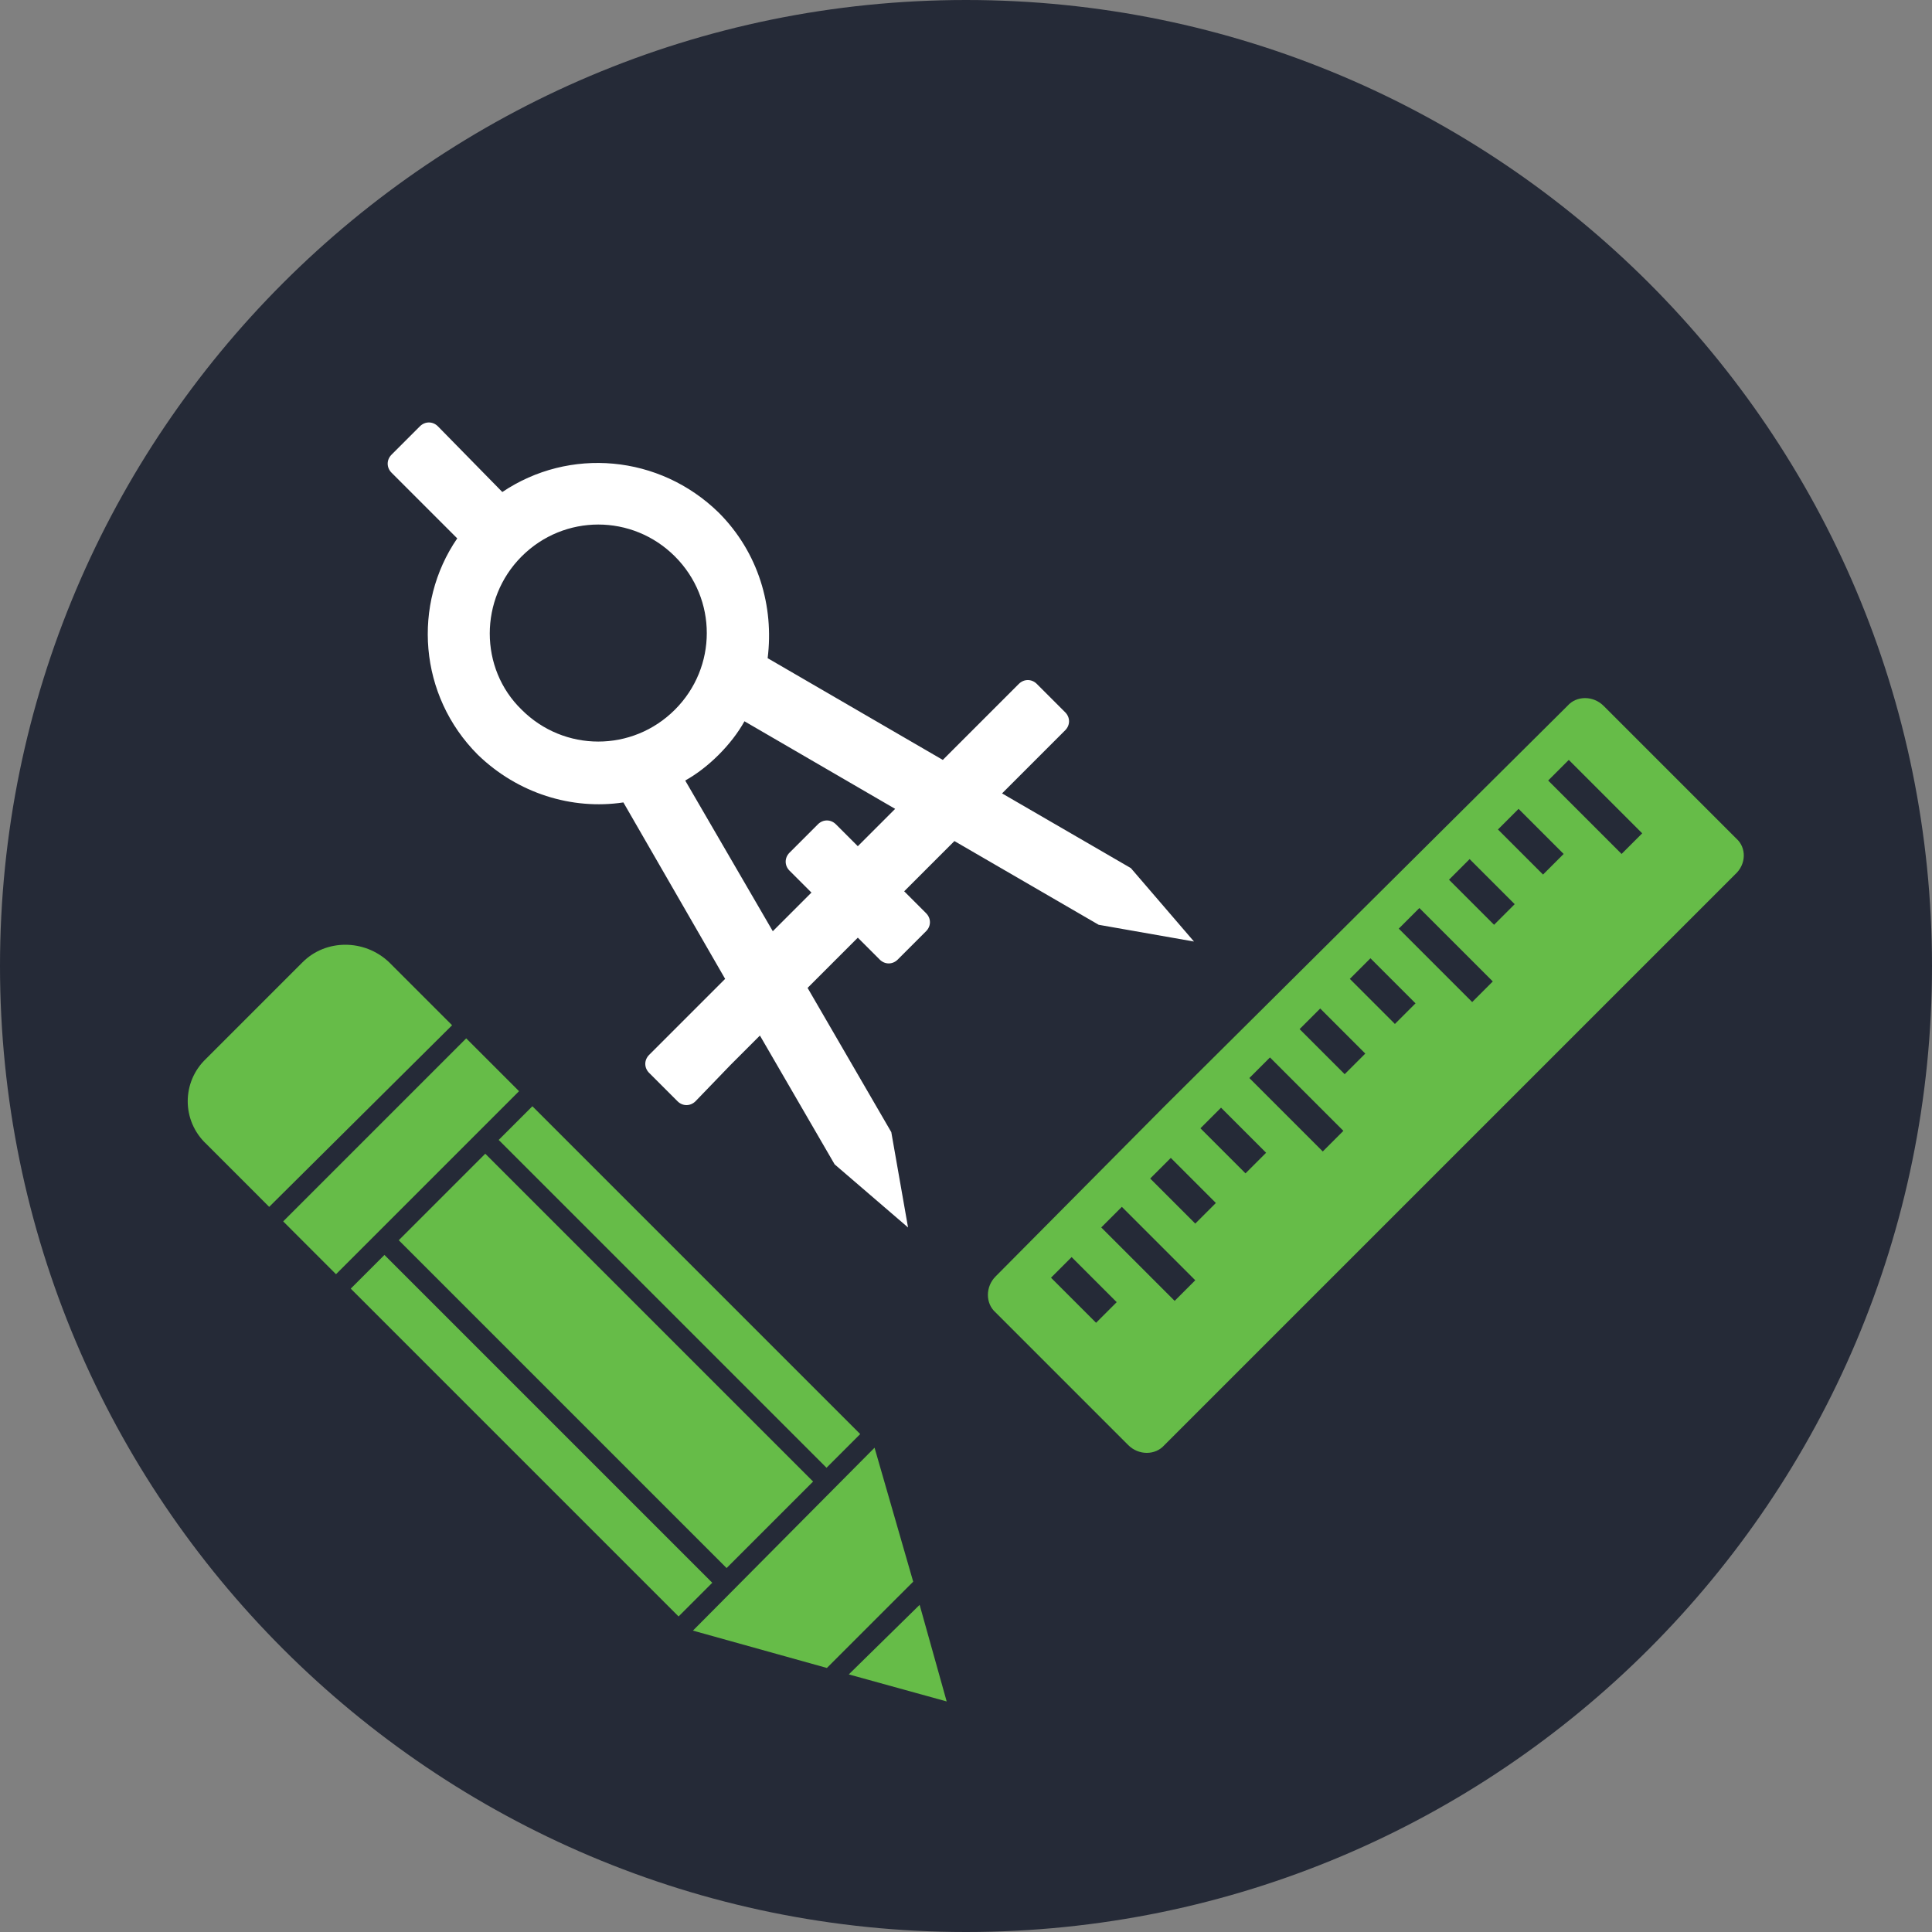 <?xml version="1.0" encoding="utf-8"?>
<!-- Generator: Adobe Illustrator 23.0.1, SVG Export Plug-In . SVG Version: 6.00 Build 0)  -->
<svg version="1.1" id="Layer_1" xmlns="http://www.w3.org/2000/svg" xmlns:xlink="http://www.w3.org/1999/xlink" x="0px" y="0px"
	 viewBox="0 0 150 150" style="enable-background:new 0 0 150 150;" xml:space="preserve">
<rect x="0" y="0" width="150" height="150" fill="#808080" stroke="none"/>
<style type="text/css">
	.st0{fill:#252A37;}
	.st1{fill-rule:evenodd;clip-rule:evenodd;fill:#FFFFFF;}
	.st2{fill-rule:evenodd;clip-rule:evenodd;fill:#66BC48;}
</style>
<g>
	<path class="st0" d="M150,75c0,41.4-33.6,75-75,75c-41.4,0-75-33.6-75-75C0,33.6,33.6,0,75,0C116.4,0,150,33.6,150,75"/>
	<path class="st1" d="M39,38.2c5.2-3.5,12.2-2.9,16.8,1.6c3.1,3.1,4.3,7.3,3.8,11.3L73.2,59l3.3-3.3l2.6-2.6c0.4-0.4,1-0.4,1.4,0
		l2.2,2.2c0.4,0.4,0.4,1,0,1.4l-2.6,2.6l-2.3,2.3l10,5.8l4.9,5.7l-7.4-1.3l-11.2-6.5l-3.9,3.9l1.7,1.7c0.4,0.4,0.4,1,0,1.4l-2.2,2.2
		c-0.4,0.4-1,0.4-1.4,0l-1.7-1.7l-3.9,3.9l6.5,11.2l1.3,7.4l-5.7-4.9l-5.8-10l-2.3,2.3L54,85.5c-0.4,0.4-1,0.4-1.4,0l-2.2-2.2
		c-0.4-0.4-0.4-1,0-1.4l2.6-2.6l3.3-3.3l-7.9-13.7c-4,0.6-8.2-0.7-11.3-3.7c-4.6-4.6-5.1-11.7-1.6-16.8l-5.1-5.1
		c-0.4-0.4-0.4-1,0-1.4l2.2-2.2c0.4-0.4,1-0.4,1.4,0L39,38.2z M69.5,62.8L57.8,56c-0.5,0.9-1.2,1.8-2,2.6c-0.8,0.8-1.7,1.5-2.6,2
		L60,72.3l3-3l-1.7-1.7c-0.4-0.4-0.4-1,0-1.4l2.2-2.2c0.4-0.4,1-0.4,1.4,0l1.7,1.7L69.5,62.8z M40.5,43.2c3.3-3.3,8.6-3.3,11.9,0
		c3.3,3.3,3.3,8.6,0,11.9c-3.3,3.3-8.6,3.3-11.9,0C37.2,51.9,37.2,46.5,40.5,43.2"/>
	
		<rect x="21.1" y="86.9" transform="matrix(0.707 -0.707 0.707 0.707 -54.369 48.308)" class="st2" width="20.1" height="5.8"/>
	<polygon class="st2" points="53.8,126.6 64.2,129.5 70.9,122.8 67.9,112.4 	"/>
	<polygon class="st2" points="65.9,130 73.5,132.1 71.4,124.6 	"/>
	<path class="st2" d="M16,82.2l7.5-7.5c1.8-1.8,4.8-1.8,6.7,0l4.9,4.9L20.9,93.7L16,88.8C14.1,87,14.1,84,16,82.2"/>
	<rect x="39.4" y="93.5" transform="matrix(0.707 -0.707 0.707 0.707 -66.728 61.8)" class="st2" width="3.7" height="36"/>
	<rect x="42.3" y="87.7" transform="matrix(0.707 -0.707 0.707 0.707 -60.95 64.194)" class="st2" width="9.5" height="36"/>
	<rect x="50.9" y="81.9" transform="matrix(0.707 -0.707 0.707 0.707 -55.171 66.588)" class="st2" width="3.7" height="36"/>
	<path class="st2" d="M134.8,65.1l-10.3-10.3c-0.8-0.8-2.1-0.8-2.8,0L90.4,85.9L77.3,99.1c-0.8,0.8-0.8,2.1,0,2.8l10.3,10.3
		c0.8,0.8,2.1,0.8,2.8,0l13.1-13.1l31.2-31.2C135.6,67.1,135.6,65.8,134.8,65.1 M92.8,95l-3.5-3.5l1.6-1.6l3.5,3.5L92.8,95z
		 M116,71.8l-3.5-3.5l1.6-1.6l3.5,3.5L116,71.8z M119.8,67.9l-3.5-3.5l1.6-1.6l3.5,3.5L119.8,67.9z M108.3,79.5l-3.5-3.5l1.6-1.6
		l3.5,3.5L108.3,79.5z M104.4,83.4l-3.5-3.5l1.6-1.6l3.5,3.5L104.4,83.4z M96.7,91.1l-3.5-3.5l1.6-1.6l3.5,3.5L96.7,91.1z
		 M85.1,102.7l-3.5-3.5l1.6-1.6l3.5,3.5L85.1,102.7z M125.9,66.3l-5.7-5.7l1.6-1.6l5.7,5.7L125.9,66.3z M114.3,77.8l-5.7-5.7
		l1.6-1.6l5.7,5.7L114.3,77.8z M102.7,89.4L97,83.7l1.6-1.6l5.7,5.7L102.7,89.4z M91.2,101l-5.7-5.7l1.6-1.6l5.7,5.7L91.2,101z"/>
</g>
</svg>
